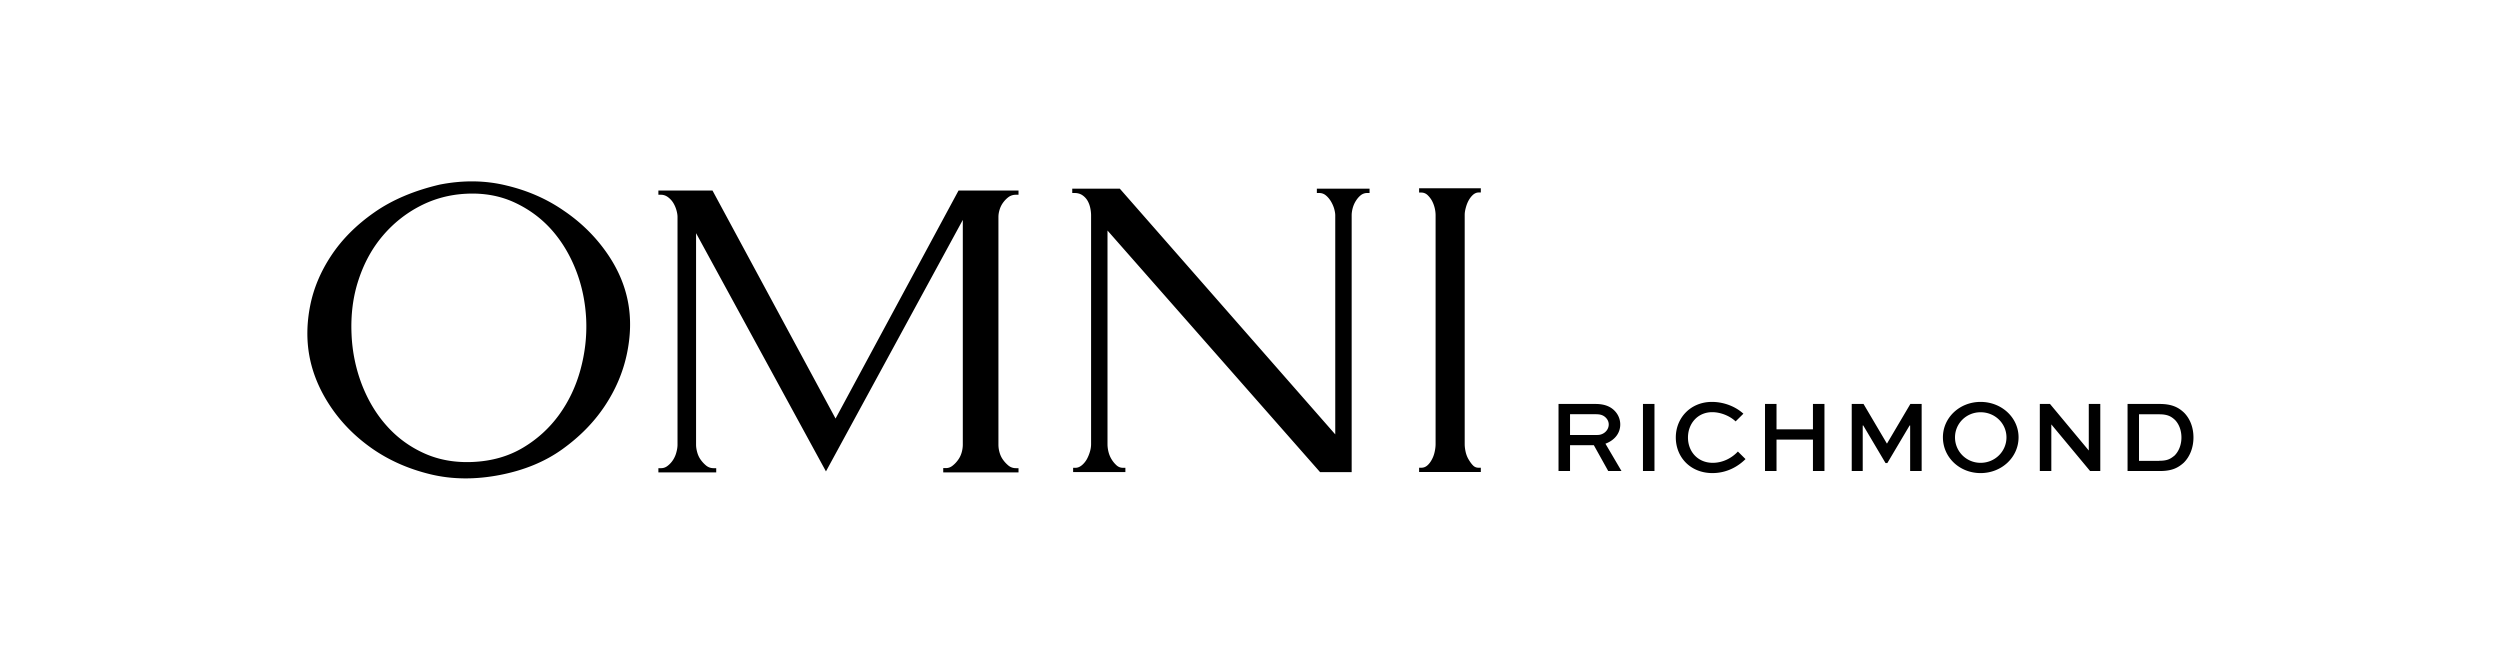 <svg xmlns="http://www.w3.org/2000/svg" viewBox="0 0 341.06 90" style="enable-background:new 0 0 341.06 90" xml:space="preserve"><path d="M60.01 25.18c-3.51.82-6.5 2.08-8.95 3.8-2.45 1.71-4.4 3.67-5.86 5.87s-2.42 4.49-2.89 6.88c-.47 2.39-.5 4.67-.1 6.84.44 2.39 1.41 4.7 2.91 6.93 1.5 2.23 3.41 4.14 5.73 5.75 2.32 1.6 4.95 2.75 7.9 3.46s6.11.74 9.49.08c3.28-.64 6.1-1.8 8.47-3.5 2.37-1.7 4.3-3.66 5.78-5.88 1.48-2.22 2.49-4.58 3.02-7.07.53-2.49.59-4.84.18-7.06-.44-2.39-1.43-4.69-2.98-6.88-1.55-2.2-3.48-4.09-5.8-5.66C74.6 27.14 72 26 69.1 25.31c-2.88-.71-5.91-.75-9.09-.13m4.55 37.84c-2.45.12-4.66-.27-6.65-1.16-1.99-.89-3.7-2.14-5.13-3.74-1.44-1.6-2.57-3.49-3.41-5.65-.83-2.17-1.31-4.46-1.41-6.86-.12-2.69.2-5.18.97-7.48.76-2.3 1.86-4.29 3.3-5.98 1.43-1.68 3.12-3.03 5.07-4.04 1.95-1.01 4.06-1.57 6.31-1.68 2.42-.12 4.61.28 6.58 1.19 1.97.91 3.66 2.16 5.07 3.74 1.4 1.58 2.51 3.44 3.33 5.55.82 2.12 1.27 4.34 1.38 6.67.1 2.29-.16 4.58-.78 6.85-.62 2.28-1.59 4.32-2.91 6.15-1.32 1.82-2.96 3.32-4.92 4.49s-4.23 1.83-6.8 1.95M128.68 63.86h.36c.34 0 .65-.11.94-.35.29-.23.54-.5.76-.82.22-.31.37-.65.47-1.02.1-.37.14-.71.14-1.02V30l-18.67 34.31-17.72-32.5v28.85c0 .31.05.65.15 1.02.1.37.25.71.47 1.02.22.31.47.58.76.82.29.23.62.35 1.01.35h.36v.58h-7.89v-.58h.36c.34 0 .65-.11.94-.35.29-.23.53-.5.73-.82.19-.31.34-.65.43-1.02.1-.37.15-.71.15-1.02V29.6c0-.27-.05-.58-.15-.93-.1-.35-.24-.68-.43-.99-.19-.31-.43-.57-.73-.79-.29-.21-.6-.32-.94-.32h-.36v-.58h7.38l16.79 31.11 16.78-31.11h8.18v.58h-.36c-.39 0-.72.11-1.01.32-.29.22-.54.48-.76.79-.22.31-.37.64-.47.99-.1.35-.14.66-.14.93v31.06c0 .31.04.65.14 1.02s.25.71.47 1.02c.22.31.47.58.76.82.29.23.63.35 1.01.35h.36v.58h-10.27v-.59zM153.21 63.82h.32v.58h-7.13v-.58h.32c.3 0 .59-.12.87-.35.28-.23.5-.51.68-.82.17-.31.31-.65.42-1.02.11-.37.16-.71.16-1.03V29.37c0-.27-.03-.59-.1-.94s-.18-.68-.35-.99a2.33 2.33 0 0 0-.71-.79c-.3-.21-.66-.32-1.09-.32h-.32v-.59h6.49l29.39 33.52V29.37c0-.27-.06-.59-.16-.94-.11-.35-.26-.68-.45-.99-.19-.31-.42-.58-.68-.79-.25-.21-.56-.32-.9-.32h-.32v-.59h7.19v.59h-.32c-.34 0-.64.11-.9.32-.26.21-.48.48-.67.79a3.6 3.6 0 0 0-.42.99c-.09.35-.13.67-.13.94v35.04h-4.31l-29-32.96V60.6c0 .32.04.66.13 1.03s.23.71.42 1.02c.19.32.42.59.67.82.25.23.55.35.9.35M193.6 25.68h8.42v.58h-.3c-.27 0-.53.11-.77.32-.24.22-.43.47-.59.76-.16.29-.29.62-.39 1-.1.37-.15.69-.15.97v31.27c0 .31.04.66.12 1.03.08.37.21.72.39 1.03.18.31.37.59.59.82.22.24.48.35.8.35h.3v.58h-8.42v-.58h.3c.32 0 .59-.11.83-.32.24-.21.45-.49.62-.82.18-.33.3-.68.38-1.06.08-.37.12-.71.12-1.03V29.32a4.315 4.315 0 0 0-.5-1.94 3.34 3.34 0 0 0-.62-.79c-.24-.21-.51-.32-.83-.32h-.3v-.59zM212.62 64.26v-9.15h5.04c1.22 0 2.06.34 2.65.97.46.49.73 1.13.73 1.83 0 1.23-.81 2.17-2.02 2.62l2.19 3.73h-1.81l-1.96-3.52h-3.25v3.52h-1.57zm1.57-7.75v2.83h3.75c.83 0 1.53-.64 1.53-1.43 0-.35-.14-.66-.38-.91-.43-.45-.94-.49-1.43-.49h-3.47zM224.14 64.26v-9.15h1.57v9.15h-1.57zM238.13 62.63c-.98.98-2.52 1.91-4.51 1.91-3.01 0-5-2.17-5-4.86 0-2.65 2-4.85 4.93-4.85 1.67 0 3.26.66 4.29 1.61l-1.06 1.05c-.81-.77-2.07-1.26-3.19-1.26-2 0-3.31 1.57-3.31 3.46 0 1.91 1.33 3.45 3.38 3.45 1.43 0 2.65-.7 3.43-1.54l1.04 1.03zM240.79 64.26v-9.15h1.57v3.46h4.97v-3.46h1.57v9.15h-1.57v-4.29h-4.97v4.29h-1.57zM260.59 64.26v-6.22h-.07l-3.04 5.13h-.25l-3.04-5.13h-.07v6.22h-1.5v-9.15h1.61l3.18 5.39h.03l3.18-5.39h1.54v9.15h-1.57zM270.2 54.83c2.89 0 5.18 2.16 5.18 4.83 0 2.72-2.3 4.88-5.18 4.88s-5.14-2.16-5.14-4.88c0-2.67 2.26-4.83 5.14-4.83zm0 8.31c1.98 0 3.53-1.57 3.53-3.47 0-1.89-1.55-3.43-3.53-3.43-1.96 0-3.49 1.54-3.49 3.43 0 1.9 1.53 3.47 3.49 3.47zM286.53 55.11v9.15h-1.39l-5.28-6.35h-.01v6.35h-1.57v-9.15h1.39l5.28 6.34h.01v-6.34h1.57zM290.25 64.26v-9.15h4.38c1.65 0 2.58.46 3.36 1.22.81.84 1.25 2.02 1.25 3.35 0 1.37-.48 2.62-1.34 3.46-.79.7-1.61 1.12-3.26 1.12h-4.39zm4.31-1.4c1.16 0 1.55-.27 2.1-.71.59-.59.94-1.48.94-2.46 0-.95-.31-1.81-.88-2.4-.52-.48-1.01-.77-2.16-.77h-2.75v6.35h2.75z"/></svg>
